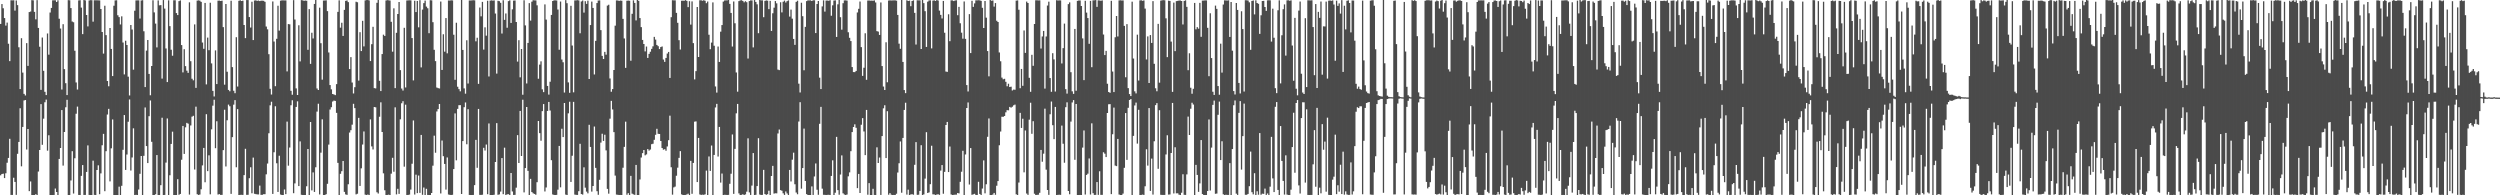 <?xml version="1.0" encoding="UTF-8"?>
<svg xmlns="http://www.w3.org/2000/svg" width="1920" height="150">
  <path d="M0 18.388h1v116.292H0zM1 3.130h1v130.491H1zM2 6.348h1v127.044H2zM3 13.882h1v122.852H3zM4 19.663h1v113.419H4zM5 17.343h1v107.619H5zM6 33.606h1v87.712H6zM7 46.929h1v59.667H7zM8 0.194h1v149.526H8zM9 0.250h1v149.454H9zM10 0.215h1v136.290H10zM11 8.147h1v131.573H11zM12 0.372h1v149.295H12zM13 3.930h1v114.200H13zM14 36.319h1v72.675H14zM15 68.386h1v14.759H15zM16 29.352h1v98.383H16zM17 55.750h1v41.712H17zM18 72.079h1v5.095H18zM19 73.302h1v3.517H19zM20 33.108h1v81.711H20zM21 50.577h1v48.478H21zM22 9.255h1v137.551H22zM23 8.844h1v130.497H23zM24 0.105h1v149.704H24zM25 0.238h1v149.579H25zM26 9.101h1v140.639H26zM27 14.832h1v134.328H27zM28 0.086h1v149.671H28zM29 21.454h1v110.262H29zM30 35.899h1v79.291H30zM31 69.035h1v10.924H31zM32 28.813h1v82.379H32zM33 54.371h1v36.785H33zM34 70.509h1v8.011H34zM35 73.029h1v3.453H35zM36 25.701h1v90.001H36zM37 42.001h1v61.901H37zM38 9.651h1v140.117H38zM39 6.073h1v143.697H39zM40 0.277h1v149.535H40zM41 0.187h1v149.525H41zM42 0.224h1v144.588H42zM43 1.517h1v145.954H43zM44 0.232h1v149.643H44zM45 14.383h1v107.698H45zM46 21.888h1v91.786H46zM47 68.758h1v15.796H47zM48 18.563h1v108.625H48zM49 53.087h1v48.282H49zM50 63.909h1v18.488H50zM51 73.007h1v3.656H51zM52 0.126h1v149.634H52zM53 0.193h1v149.604H53zM54 6.181h1v132.425H54zM55 16.529h1v99.585H55zM56 17.123h1v131.518H56zM57 38.980h1v82.585H57zM58 63.353h1v23.990H58zM59 68.751h1v13.122H59zM60 0.281h1v149.410H60zM61 0.149h1v149.635H61zM62 5.826h1v129.246H62zM63 26.204h1v100.585H63zM64 0.023h1v149.678H64zM65 0.298h1v149.433H65zM66 11.536h1v120.503H66zM67 20.280h1v91.405H67zM68 0.379h1v149.339H68zM69 0.116h1v149.668H69zM70 0.165h1v149.599H70zM71 16.651h1v106.721H71zM72 0.186h1v149.494H72zM73 0.189h1v149.587H73zM74 0.227h1v130.319H74zM75 0.247h1v126.718H75zM76 0.324h1v148.830H76zM77 6.933h1v126.241H77zM78 24.591h1v86.990H78zM79 41.181h1v61.630H79zM80 4.429h1v142.398H80zM81 26.995h1v89.146H81zM82 62.191h1v25.788H82zM83 66.274h1v17.311H83zM84 21.486h1v117.848H84zM85 37.565h1v76.374H85zM86 58.400h1v33.339H86zM87 4.390h1v145.359H87zM88 0.293h1v149.575H88zM89 0.198h1v149.544H89zM90 11.703h1v138.071H90zM91 13.153h1v130.221H91zM92 18.813h1v130.944H92zM93 12.543h1v130.174H93zM94 32.661h1v82.386H94zM95 57.132h1v31.242H95zM96 31.268h1v99.246H96zM97 34.539h1v84.128H97zM98 58.887h1v34.620H98zM99 73.320h1v3.071H99zM100 19.213h1v111.769H100zM101 22.680h1v98.253H101zM102 53.495h1v45.063H102zM103 8.259h1v141.488H103zM104 0.281h1v149.350H104zM105 0.266h1v149.536H105zM106 0.238h1v145.346H106zM107 14.234h1v119.228H107zM108 0.378h1v119.420H108zM109 0.152h1v149.610H109zM110 24.020h1v95.633H110zM111 66.858h1v15.694H111zM112 38.887h1v73.275H112zM113 30.731h1v94.503H113zM114 56.781h1v32.472H114zM115 73.146h1v4.002H115zM116 50.707h1v58.186H116zM117 0.214h1v149.645H117zM118 9.523h1v140.302H118zM119 18.139h1v131.060H119zM120 36.425h1v82.647H120zM121 0.293h1v149.621H121zM122 4.082h1v145.688H122zM123 3.954h1v138.291H123zM124 60.359h1v30.073H124zM125 0.068h1v149.804H125zM126 6.627h1v143.078H126zM127 37.233h1v87.640H127zM128 63.011h1v27.951H128zM129 0.241h1v149.675H129zM130 20.068h1v114.529H130zM131 38.220h1v72.300H131zM132 42.808h1v58.334H132zM133 0.184h1v149.681H133zM134 0.216h1v149.565H134zM135 10.038h1v139.708H135zM136 11.596h1v126.029H136zM137 0.852h1v148.736H137zM138 0.320h1v148.598H138zM139 34.603h1v88.056H139zM140 55.603h1v41.121H140zM141 37.772h1v80.423H141zM142 50.795h1v46.995H142zM143 54.259h1v40.087H143zM144 55.940h1v39.027H144zM145 1.809h1v147.626H145zM146 46.983h1v49.395H146zM147 60.493h1v29.109H147zM148 61.684h1v27.245H148zM149 18.715h1v111.497H149zM150 67.495h1v14.445H150zM151 0.462h1v148.742H151zM152 0.257h1v149.477H152zM153 0.538h1v148.869H153zM154 1.456h1v143.893H154zM155 32.641h1v94.405H155zM156 37.492h1v76.128H156zM157 2.241h1v137.716H157zM158 64.793h1v22.916H158zM159 28.877h1v102.573H159zM160 38.547h1v80.761H160zM161 2.113h1v147.121H161zM162 48.711h1v50.619H162zM163 69.789h1v11.360H163zM164 74.109h1v2.512H164zM165 38.695h1v75.129H165zM166 64.538h1v28.609H166zM167 0.533h1v148.852H167zM168 0.487h1v148.593H168zM169 0.783h1v148.914H169zM170 0.521h1v149.123H170zM171 20.826h1v94.467H171zM172 65.002h1v19.269H172zM173 3.068h1v124.773H173zM174 55.073h1v37.275H174zM175 69.085h1v11.267H175zM176 70.113h1v11.499H176zM177 0.567h1v148.334H177zM178 51.549h1v53.783H178zM179 69.680h1v10.719H179zM180 71.587h1v5.300H180zM181 28.588h1v99.866H181zM182 66.453h1v17.358H182zM183 0.598h1v149.325H183zM184 0.216h1v149.429H184zM185 0.756h1v148.853H185zM186 0.490h1v149.201H186zM187 19.223h1v115.294H187zM188 29.297h1v84.961H188zM189 0.072h1v149.582H189zM190 0.053h1v149.558H190zM191 13.082h1v123.755H191zM192 21.133h1v107.304H192zM193 1.338h1v147.100H193zM194 30.793h1v90.240H194zM195 0.422h1v148.434H195zM196 0.233h1v148.870H196zM197 0.675h1v148.629H197zM198 0.430h1v148.896H198zM199 0.840h1v141.719H199zM200 0.502h1v149.150H200zM201 0.515h1v149.100H201zM202 0.591h1v148.548H202zM203 1.408h1v147.751H203zM204 20.363h1v113.540H204zM205 22.524h1v103.072H205zM206 41.647h1v60.709H206zM207 68.178h1v12.698H207zM208 72.619h1v5.527H208zM209 1.119h1v147.815H209zM210 31.877h1v85.084H210zM211 66.191h1v15.405H211zM212 29.780h1v95.599H212zM213 4.410h1v143.002H213zM214 23.503h1v96.087H214zM215 0.506h1v148.883H215zM216 0.265h1v149.515H216zM217 0.248h1v149.597H217zM218 0.306h1v145.179H218zM219 0.288h1v148.814H219zM220 54.832h1v38.548H220zM221 18.481h1v108.751H221zM222 18.712h1v94.619H222zM223 69.743h1v11.082H223zM224 72.731h1v4.288H224zM225 0.102h1v148.290H225zM226 15.019h1v125.812H226zM227 67.889h1v14.233H227zM228 72.940h1v4.888H228zM229 19.381h1v123.521H229zM230 47.151h1v61.441H230zM231 0.127h1v149.496H231zM232 0.265h1v149.612H232zM233 0.618h1v149.193H233zM234 0.434h1v149.346H234zM235 0.551h1v142.520H235zM236 38.237h1v76.175H236zM237 7.003h1v143.218H237zM238 49.069h1v44.625H238zM239 25.146h1v121.059H239zM240 29.548h1v102.830H240zM241 3.037h1v144.386H241zM242 -0.254h1v128.696H242zM243 67.944h1v17.762H243zM244 69.101h1v10.561H244zM245 5.866h1v143.502H245zM246 33.178h1v84.079H246zM247 61.180h1v30.444H247zM248 0.435h1v149.392H248zM249 0.357h1v149.379H249zM250 0.235h1v148.907H250zM251 8.557h1v132.616H251zM252 40.311h1v70.751H252zM253 65.349h1v18.778H253zM254 68.593h1v13.735H254zM255 72.185h1v5.798H255zM256 72.567h1v4.676H256zM257 73.067h1v4.467H257zM258 64.624h1v22.038H258zM259 9.126h1v115.978H259zM260 0.266h1v149.497H260zM261 21.247h1v112.210H261zM262 17.471h1v114.020H262zM263 27.595h1v96.063H263zM264 7.603h1v139.772H264zM265 0.689h1v148.586H265zM266 0.368h1v149.271H266zM267 1.630h1v139.868H267zM268 53.047h1v48.718H268zM269 43.884h1v56.117H269zM270 63.394h1v32.352H270zM271 71.772h1v7.926H271zM272 66.978h1v16.081H272zM273 1.321h1v147.983H273zM274 1.751h1v147.012H274zM275 61.882h1v28.631H275zM276 24.710h1v118.111H276zM277 39.227h1v90.055H277zM278 15.988h1v95.025H278zM279 35.658h1v65.283H279zM280 0.299h1v149.219H280zM281 0.056h1v149.733H281zM282 0.010h1v149.387H282zM283 0.302h1v149.490H283zM284 46.908h1v44.795H284zM285 33.926h1v78.508H285zM286 20.583h1v94.206H286zM287 67.670h1v14.523H287zM288 67.898h1v14.508H288zM289 2.137h1v145.534H289zM290 0.008h1v148.617H290zM291 62.048h1v27.588H291zM292 69.949h1v8.626H292zM293 41.515h1v59.868H293zM294 26.648h1v106.490H294zM295 27.577h1v118.557H295zM296 0.344h1v149.664H296zM297 0.120h1v149.566H297zM298 0.185h1v149.298H298zM299 0.388h1v149.348H299zM300 16.738h1v116.642H300zM301 39.661h1v81.521H301zM302 6.413h1v125.460H302zM303 67.678h1v14.748H303zM304 25.195h1v124.123H304zM305 10.737h1v134.240H305zM306 1.548h1v147.352H306zM307 53.868h1v37.754H307zM308 67.970h1v11.363H308zM309 69.534h1v8.167H309zM310 21.340h1v106.673H310zM311 67.157h1v13.212H311zM312 0.334h1v149.437H312zM313 0.233h1v149.454H313zM314 0.220h1v149.257H314zM315 0.245h1v145.343H315zM316 29.252h1v96.481H316zM317 61.762h1v30.753H317zM318 0.568h1v148.849H318zM319 9.265h1v124.897H319zM320 0.726h1v147.604H320zM321 21.001h1v113.833H321zM322 0.178h1v147.965H322zM323 51.757h1v51.875H323zM324 7.380h1v142.248H324zM325 2.411h1v141.591H325zM326 0.482h1v149.612H326zM327 5.075h1v139.899H327zM328 6.339h1v143.393H328zM329 25.488h1v124.263H329zM330 0.153h1v149.797H330zM331 0.258h1v147.953H331zM332 17.074h1v110.141H332zM333 38.266h1v65.933H333zM334 46.973h1v70.303H334zM335 67.252h1v18.346H335zM336 67.687h1v16.094H336zM337 67.966h1v11.891H337zM338 1.169h1v147.410H338zM339 53.701h1v54.222H339zM340 26.324h1v93.633H340zM341 39.659h1v86.244H341zM342 13.859h1v131.754H342zM343 40.939h1v80.011H343zM344 0.334h1v149.076H344zM345 0.409h1v149.237H345zM346 0.214h1v149.606H346zM347 0.305h1v149.326H347zM348 26.692h1v103.176H348zM349 61.263h1v25.805H349zM350 17.485h1v105.635H350zM351 66.616h1v16.997H351zM352 68.449h1v12.329H352zM353 70.158h1v10.578H353zM354 -0.110h1v149.125H354zM355 38.341h1v69.988H355zM356 67.883h1v14.440H356zM357 71.949h1v6.754H357zM358 30.944h1v79.872H358zM359 64.151h1v19.718H359zM360 0.371h1v149.326H360zM361 0.338h1v149.426H361zM362 0.265h1v149.473H362zM363 0.162h1v149.567H363zM364 0.251h1v141.925H364zM365 31.751h1v75.670H365zM366 28.998h1v99.853H366zM367 64.398h1v19.259H367zM368 5.806h1v143.857H368zM369 12.547h1v137.167H369zM370 1.428h1v148.143H370zM371 38.080h1v75.447H371zM372 20.980h1v94.610H372zM373 27.371h1v83.647H373zM374 0.554h1v148.613H374zM375 58.716h1v36.120H375zM376 0.466h1v149.337H376zM377 0.277h1v149.466H377zM378 0.480h1v149.289H378zM379 0.316h1v149.239H379zM380 10.379h1v114.060H380zM381 56.515h1v38.057H381zM382 0.625h1v148.958H382zM383 0.932h1v148.348H383zM384 2.127h1v145.004H384zM385 25.774h1v95.641H385zM386 0.193h1v148.946H386zM387 15.257h1v98.127H387zM388 10.359h1v139.380H388zM389 21.312h1v127.937H389zM390 0.887h1v148.251H390zM391 0.291h1v149.618H391zM392 17.593h1v115.272H392zM393 7.154h1v139.901H393zM394 0.442h1v149.283H394zM395 0.336h1v149.341H395zM396 16.900h1v127.244H396zM397 47.299h1v56.465H397zM398 30.852h1v94.319H398zM399 59.386h1v25.787H399zM400 37.635h1v82.165H400zM401 72.755h1v3.865H401zM402 0.186h1v147.555H402zM403 19.489h1v109.592H403zM404 64.122h1v18.063H404zM405 32.995h1v98.240H405zM406 2.392h1v147.578H406zM407 15.797h1v121.581H407zM408 1.286h1v146.241H408zM409 0.140h1v148.314H409zM410 0.234h1v148.682H410zM411 0.304h1v149.265H411zM412 4.110h1v135.829H412zM413 60.473h1v32.435H413zM414 49.627h1v52.615H414zM415 47.126h1v60.942H415zM416 68.603h1v16.747H416zM417 70.767h1v9.168H417zM418 3.379h1v143.661H418zM419 15.039h1v128.950H419zM420 65.988h1v19.209H420zM421 72.632h1v5.674H421zM422 62.792h1v22.099H422zM423 11.452h1v111.561H423zM424 0.777h1v148.564H424zM425 0.275h1v149.416H425zM426 0.247h1v149.503H426zM427 0.352h1v149.307H427zM428 7.309h1v138.341H428zM429 38.175h1v73.924H429zM430 1.165h1v142.730H430zM431 45.747h1v53.140H431zM432 47.798h1v57.484H432zM433 71.039h1v8.080H433zM434 0.105h1v149.338H434zM435 2.450h1v147.775H435zM436 63.300h1v23.725H436zM437 71.270h1v6.841H437zM438 4.447h1v135.298H438zM439 34.982h1v84.638H439zM440 70.893h1v7.352H440zM441 0.301h1v149.176H441zM442 0.274h1v149.402H442zM443 0.115h1v149.599H443zM444 0.326h1v146.521H444zM445 25.546h1v84.894H445zM446 1.114h1v147.925H446zM447 0.383h1v149.085H447zM448 9.656h1v118.874H448zM449 0.902h1v143.239H449zM450 2.967h1v144.191H450zM451 0.526h1v147.979H451zM452 60.689h1v35.147H452zM453 19.229h1v93.624H453zM454 1.243h1v145.923H454zM455 6.114h1v136.737H455zM456 57.174h1v39.980H456zM457 31.392h1v97.548H457zM458 2.380h1v144.440H458zM459 0.415h1v149.199H459zM460 0.315h1v137.790H460zM461 23.125h1v86.389H461zM462 42.896h1v59.806H462zM463 45.310h1v62.936H463zM464 39.816h1v63.656H464zM465 41.995h1v73.530H465zM466 4.327h1v140.722H466zM467 3.617h1v145.100H467zM468 60.265h1v30.884H468zM469 70.451h1v7.029H469zM470 68.421h1v15.665H470zM471 53.769h1v47.718H471zM472 19.703h1v115.165H472zM473 0.293h1v149.147H473zM474 0.341h1v149.284H474zM475 0.644h1v150.005H475zM476 0.423h1v149.303H476zM477 0.581h1v149.162H477zM478 14.504h1v114.306H478zM479 29.520h1v83.299H479zM480 52.145h1v41.270H480zM481 0.540h1v149.015H481zM482 0.421h1v147.931H482zM483 0.552h1v149.568H483zM484 46.664h1v88.411H484zM485 10.577h1v138.165H485zM486 0.237h1v149.085H486zM487 2.231h1v147.424H487zM488 15.671h1v111.022H488zM489 0.006h1v149.748H489zM490 0.602h1v149.197H490zM491 13.891h1v123.935H491zM492 20.844h1v100.155H492zM493 30.659h1v86.928H493zM494 33.774h1v81.450H494zM495 39.475h1v79.812H495zM496 35.749h1v82.823H496zM497 44.493h1v69.974H497zM498 41.369h1v74.312H498zM499 39.742h1v75.107H499zM500 37.528h1v73.242H500zM501 35.569h1v74.803H501zM502 28.336h1v79.032H502zM503 30.415h1v73.095H503zM504 34.518h1v64.415H504zM505 35.498h1v67.273H505zM506 37.660h1v65.245H506zM507 36.160h1v72.120H507zM508 35.674h1v78.015H508zM509 45.698h1v69.224H509zM510 47.514h1v67.057H510zM511 44.472h1v71.316H511zM512 41.102h1v71.386H512zM513 39.864h1v67.822H513zM514 59.866h1v28.973H514zM515 13.201h1v115.274H515zM516 0.133h1v149.357H516zM517 0.262h1v143.636H517zM518 0.250h1v143.055H518zM519 9.892h1v125.089H519zM520 17.508h1v111.257H520zM521 30.895h1v90.366H521zM522 38.037h1v78.048H522zM523 0.577h1v148.715H523zM524 0.503h1v149.409H524zM525 0.539h1v149.214H525zM526 0.110h1v149.614H526zM527 0.653h1v148.692H527zM528 5.499h1v143.228H528zM529 0.901h1v148.928H529zM530 18.869h1v104.689H530zM531 1.082h1v147.738H531zM532 33.130h1v92.003H532zM533 61.003h1v32.413H533zM534 54.614h1v38.601H534zM535 5.393h1v134.440H535zM536 43.758h1v62.169H536zM537 0.190h1v149.170H537zM538 0.187h1v149.508H538zM539 0.547h1v148.961H539zM540 0.165h1v149.477H540zM541 0.539h1v148.701H541zM542 2.462h1v128.562H542zM543 1.158h1v149.214H543zM544 26.665h1v93.512H544zM545 37.777h1v93.509H545zM546 32.743h1v79.002H546zM547 1.850h1v148.698H547zM548 35.108h1v83.887H548zM549 66.388h1v16.158H549zM550 71.101h1v8.653H550zM551 35.758h1v84.460H551zM552 47.547h1v49.928H552zM553 24.301h1v115.953H553zM554 19.250h1v114.049H554zM555 1.245h1v148.582H555zM556 0.334h1v149.260H556zM557 0.253h1v149.414H557zM558 0.268h1v149.549H558zM559 -0.066h1v149.721H559zM560 2.945h1v138.227H560zM561 9.945h1v123.480H561zM562 35.749h1v67.500H562zM563 1.142h1v147.728H563zM564 17.878h1v96.448H564zM565 55.650h1v31.398H565zM566 70.400h1v9.440H566zM567 0.855h1v147.654H567zM568 0.281h1v149.554H568zM569 0.146h1v149.513H569zM570 0.697h1v148.488H570zM571 1.794h1v148.296H571zM572 0.927h1v148.369H572zM573 1.685h1v145.528H573zM574 44.934h1v61.326H574zM575 0.816h1v146.953H575zM576 0.316h1v149.394H576zM577 0.310h1v142.250H577zM578 36.401h1v81.139H578zM579 0.047h1v149.711H579zM580 1.484h1v148.105H580zM581 3.342h1v139.559H581zM582 25.521h1v80.605H582zM583 0.006h1v149.407H583zM584 0.274h1v149.580H584zM585 0.239h1v149.434H585zM586 13.204h1v117.265H586zM587 0.665h1v148.361H587zM588 0.293h1v149.350H588zM589 0.518h1v148.629H589zM590 7.015h1v139.490H590zM591 0.654h1v149.276H591zM592 23.735h1v111.438H592zM593 10.173h1v117.199H593zM594 5.865h1v142.814H594zM595 0.833h1v147.570H595zM596 2.583h1v145.879H596zM597 53.436h1v49.055H597zM598 53.850h1v45.633H598zM599 1.765h1v144.253H599zM600 9.528h1v136.936H600zM601 1.307h1v147.186H601zM602 0.471h1v149.220H602zM603 1.919h1v145.148H603zM604 0.852h1v147.739H604zM605 0.304h1v149.487H605zM606 12.755h1v117.768H606zM607 7.384h1v131.961H607zM608 14.340h1v108.290H608zM609 29.915h1v87.357H609zM610 34.460h1v107.061H610zM611 1.452h1v146.433H611zM612 0.561h1v148.617H612zM613 64.259h1v29.084H613zM614 71.018h1v7.475H614zM615 2.119h1v142.767H615zM616 12.416h1v116.634H616zM617 53.985h1v44.758H617zM618 20.617h1v118.403H618zM619 0.884h1v148.232H619zM620 0.237h1v149.654H620zM621 0.298h1v149.506H621zM622 0.237h1v149.602H622zM623 0.745h1v142.423H623zM624 0.202h1v149.523H624zM625 0.219h1v135.313H625zM626 25.393h1v100.170H626zM627 3.091h1v142.629H627zM628 0.743h1v148.871H628zM629 59.631h1v35.433H629zM630 68.395h1v13.683H630zM631 4.900h1v139.972H631zM632 0.249h1v149.361H632zM633 8.933h1v140.728H633zM634 0.418h1v149.552H634zM635 0.414h1v149.251H635zM636 0.556h1v149.047H636zM637 0.159h1v149.673H637zM638 12.077h1v123.064H638zM639 4.083h1v119.075H639zM640 0.429h1v149.417H640zM641 0.263h1v147.739H641zM642 28.356h1v76.745H642zM643 3.310h1v142.721H643zM644 -0.175h1v149.740H644zM645 13.223h1v120.801H645zM646 22.800h1v96.529H646zM647 2.435h1v146.058H647zM648 0.304h1v149.110H648zM649 0.248h1v149.566H649zM650 0.445h1v148.966H650zM651 24.780h1v110.652H651zM652 29.044h1v103.356H652zM653 31.528h1v84.617H653zM654 51.485h1v49.919H654zM655 55.327h1v42.197H655zM656 55.376h1v40.115H656zM657 54.477h1v43.697H657zM658 9.572h1v134.923H658zM659 6.740h1v126.840H659zM660 1.156h1v147.082H660zM661 36.177h1v59.634H661zM662 58.289h1v32.430H662zM663 52.018h1v48.949H663zM664 25.528h1v93.618H664zM665 61.277h1v23.153H665zM666 0.392h1v149.177H666zM667 0.339h1v140.292H667zM668 0.504h1v149.458H668zM669 0.469h1v149.382H669zM670 0.579h1v144.407H670zM671 0.294h1v149.438H671zM672 1.903h1v147.848H672zM673 23.930h1v89.203H673zM674 24.270h1v100.897H674zM675 26.805h1v94.173H675zM676 1.887h1v147.823H676zM677 50.745h1v53.779H677zM678 66.446h1v16.762H678zM679 69.121h1v11.721H679zM680 32.462h1v88.927H680zM681 63.182h1v22.202H681zM682 0.384h1v149.168H682zM683 0.267h1v148.061H683zM684 0.356h1v149.199H684zM685 0.321h1v149.427H685zM686 0.278h1v149.454H686zM687 0.240h1v149.578H687zM688 0.500h1v148.292H688zM689 11.494h1v121.034H689zM690 33.545h1v91.833H690zM691 37.500h1v71.153H691zM692 -0.154h1v148.182H692zM693 47.572h1v58.352H693zM694 69.153h1v15.264H694zM695 71.513h1v7.382H695zM696 0.229h1v149.238H696zM697 0.770h1v144.875H697zM698 0.498h1v149.273H698zM699 4.742h1v144.616H699zM700 0.757h1v148.364H700zM701 0.261h1v149.314H701zM702 9.877h1v116.677H702zM703 34.189h1v74.985H703zM704 0.227h1v149.405H704zM705 0.261h1v149.278H705zM706 0.265h1v146.394H706zM707 37.635h1v73.864H707zM708 -0.132h1v150.210H708zM709 2.381h1v146.929H709zM710 8.620h1v128.549H710zM711 36.062h1v65.457H711zM712 1.268h1v146.944H712zM713 0.352h1v147.394H713zM714 0.261h1v141.217H714zM715 37.164h1v74.766H715zM716 0.444h1v148.824H716zM717 0.235h1v149.114H717zM718 0.742h1v149.009H718zM719 0.018h1v149.394H719zM720 0.433h1v148.745H720zM721 8.156h1v141.497H721zM722 11.405h1v119.615H722zM723 14.165h1v112.607H723zM724 0.718h1v148.049H724zM725 25.124h1v106.849H725zM726 54.954h1v41.066H726zM727 55.196h1v38.436H727zM728 10.931h1v121.193H728zM729 31.666h1v80.878H729zM730 0.251h1v149.106H730zM731 0.307h1v149.511H731zM732 0.799h1v148.877H732zM733 0.357h1v149.141H733zM734 0.207h1v149.314H734zM735 11.674h1v136.571H735zM736 5.274h1v143.254H736zM737 17.865h1v121.769H737zM738 25.103h1v106.789H738zM739 29.702h1v86.117H739zM740 1.109h1v148.880H740zM741 29.864h1v88.754H741zM742 65.327h1v17.596H742zM743 70.247h1v8.445H743zM744 10.858h1v130.882H744zM745 40.772h1v72.929H745zM746 0.632h1v148.956H746zM747 5.276h1v143.989H747zM748 2.609h1v146.205H748zM749 0.240h1v149.519H749zM750 0.270h1v149.451H750zM751 0.171h1v139.434H751zM752 0.251h1v148.695H752zM753 0.691h1v149.187H753zM754 5.974h1v138.797H754zM755 21.500h1v101.696H755zM756 0.781h1v147.715H756zM757 13.569h1v127.924H757zM758 39.218h1v65.847H758zM759 58.634h1v32.323H759zM760 -0.701h1v150.682H760zM761 0.554h1v149.231H761zM762 0.370h1v149.065H762zM763 5.061h1v143.113H763zM764 2.333h1v147.253H764zM765 15.908h1v126.749H765zM766 16.920h1v122.141H766zM767 40.276h1v71.278H767zM768 47.064h1v53.945H768zM769 59.596h1v30.074H769zM770 60.855h1v28.826H770zM771 60.507h1v28.605H771zM772 62.827h1v23.453H772zM773 66.260h1v18.299H773zM774 64.322h1v20.396H774zM775 66.833h1v15.294H775zM776 66.537h1v16.167H776zM777 69.475h1v12.514H777zM778 68.839h1v12.036H778zM779 68.932h1v11.396H779zM780 0.484h1v148.763H780zM781 0.282h1v149.501H781zM782 7.494h1v132.700H782zM783 67.757h1v18.947H783zM784 52.939h1v45.297H784zM785 65.895h1v25.287H785zM786 23.410h1v108.967H786zM787 40.619h1v59.558H787zM788 1.221h1v147.427H788zM789 2.324h1v147.341H789zM790 59.729h1v32.177H790zM791 70.507h1v8.389H791zM792 42.089h1v60.652H792zM793 50.541h1v42.560H793zM794 18.447h1v130.360H794zM795 0.186h1v149.580H795zM796 0.205h1v149.448H796zM797 0.304h1v149.232H797zM798 0.237h1v147.835H798zM799 37.271h1v77.894H799zM800 28.030h1v96.203H800zM801 23.740h1v94.293H801zM802 68.061h1v15.408H802zM803 27.987h1v102.306H803zM804 4.266h1v141.657H804zM805 1.269h1v148.375H805zM806 59.950h1v27.818H806zM807 70.496h1v7.459H807zM808 40.864h1v55.302H808zM809 45.599h1v61.253H809zM810 70.302h1v11.844H810zM811 0.128h1v149.842H811zM812 0.374h1v149.299H812zM813 0.275h1v149.279H813zM814 0.328h1v149.348H814zM815 48.749h1v47.688H815zM816 36.954h1v73.451H816zM817 18.144h1v106.821H817zM818 68.466h1v13.866H818zM819 71.871h1v6.718H819zM820 3.180h1v143.504H820zM821 1.835h1v147.379H821zM822 55.440h1v37.953H822zM823 70.135h1v8.583H823zM824 72.068h1v4.808H824zM825 22.240h1v100.502H825zM826 69.660h1v10.219H826zM827 0.646h1v149.119H827zM828 0.335h1v149.452H828zM829 0.338h1v149.364H829zM830 4.626h1v145.213H830zM831 29.489h1v83.849H831zM832 61.546h1v38.672H832zM833 0.592h1v148.793H833zM834 9.689h1v124.678H834zM835 13.889h1v119.464H835zM836 33.626h1v88.085H836zM837 0.653h1v148.737H837zM838 51.629h1v43.093H838zM839 0.255h1v148.122H839zM840 0.229h1v149.503H840zM841 0.075h1v149.575H841zM842 5.286h1v134.538H842zM843 0.252h1v149.403H843zM844 0.341h1v131.191H844zM845 0.541h1v149.095H845zM846 0.287h1v149.374H846zM847 26.512h1v90.424H847zM848 42.305h1v75.702H848zM849 39.080h1v81.535H849zM850 64.287h1v22.487H850zM851 70.660h1v9.393H851zM852 71.252h1v8.717H852zM853 0.620h1v148.454H853zM854 54.933h1v48.161H854zM855 70.684h1v11.938H855zM856 28.642h1v98.565H856zM857 12.292h1v115.306H857zM858 28.008h1v78.709H858zM859 0.292h1v149.117H859zM860 0.206h1v149.622H860zM861 0.365h1v149.460H861zM862 0.311h1v148.395H862zM863 19.879h1v108.989H863zM864 59.364h1v27.496H864zM865 18.528h1v104.261H865zM866 67.690h1v15.095H866zM867 72.241h1v4.541H867zM868 73.802h1v2.271H868zM869 1.257h1v148.501H869zM870 44.970h1v59.399H870zM871 70.152h1v10.837H871zM872 71.705h1v7.091H872zM873 26.615h1v83.679H873zM874 61.845h1v22.492H874zM875 0.283h1v149.460H875zM876 0.210h1v149.496H876zM877 0.621h1v148.809H877zM878 0.316h1v149.401H878zM879 6.609h1v136.464H879zM880 45.669h1v68.988H880zM881 27.937h1v99.256H881zM882 63.756h1v19.223H882zM883 26.916h1v119.711H883zM884 32.997h1v88.803H884zM885 0.851h1v148.590H885zM886 48.985h1v59.519H886zM887 67.782h1v12.942H887zM888 70.092h1v9.097H888zM889 18.350h1v111.265H889zM890 63.475h1v21.154H890zM891 0.452h1v149.134H891zM892 0.227h1v149.495H892zM893 0.107h1v149.623H893zM894 0.214h1v149.503H894zM895 14.068h1v104.562H895zM896 43.870h1v60.020H896zM897 0.535h1v148.944H897zM898 0.696h1v148.660H898zM899 31.933h1v85.570H899zM900 70.546h1v8.491H900zM901 2.007h1v146.592H901zM902 39.249h1v73.867H902zM903 0.849h1v147.623H903zM904 0.647h1v147.794H904zM905 0.423h1v149.067H905zM906 0.428h1v149.398H906zM907 0.793h1v147.249H907zM908 18.776h1v115.051H908zM909 0.707h1v148.881H909zM910 0.261h1v149.438H910zM911 5.260h1v128.679H911zM912 53.890h1v35.676H912zM913 40.930h1v62.744H913zM914 67.402h1v16.083H914zM915 71.983h1v6.928H915zM916 68.202h1v12.081H916zM917 2.232h1v147.947H917zM918 22.533h1v104.090H918zM919 20.839h1v113.529H919zM920 22.001h1v125.363H920zM921 2.178h1v138.663H921zM922 28.248h1v79.308H922zM923 0.475h1v148.557H923zM924 0.404h1v149.401H924zM925 0.241h1v149.511H925zM926 0.285h1v149.467H926zM927 21.363h1v125.308H927zM928 58.524h1v33.215H928zM929 10.205h1v136.107H929zM930 44.597h1v68.742H930zM931 70.468h1v10.073H931zM932 72.908h1v4.350H932zM933 4.311h1v144.526H933zM934 6.832h1v141.795H934zM935 66.112h1v22.061H935zM936 72.778h1v5.268H936zM937 33.552h1v89.355H937zM938 55.771h1v52.705H938zM939 3.478h1v145.758H939zM940 0.265h1v149.605H940zM941 0.329h1v149.217H941zM942 0.416h1v149.292H942zM943 0.257h1v149.472H943zM944 28.369h1v96.902H944zM945 1.556h1v148.592H945zM946 38.894h1v75.610H946zM947 69.945h1v10.881H947zM948 72.569h1v4.613H948zM949 2.284h1v146.430H949zM950 7.611h1v142.104H950zM951 63.688h1v22.974H951zM952 71.761h1v5.933H952zM953 8.674h1v121.582H953zM954 22.335h1v82.222H954zM955 70.310h1v9.248H955zM956 0.132h1v149.466H956zM957 0.218h1v149.376H957zM958 0.399h1v148.551H958zM959 1.805h1v141.172H959zM960 38.265h1v78.158H960zM961 0.730h1v146.904H961zM962 0.336h1v148.968H962zM963 11.033h1v122.007H963zM964 0.267h1v149.623H964zM965 2.320h1v144.559H965zM966 2.931h1v146.616H966zM967 26.035h1v76.182H967zM968 11.708h1v137.841H968zM969 0.781h1v147.949H969zM970 0.641h1v148.259H970zM971 5.355h1v139.508H971zM972 8.341h1v141.386H972zM973 0.239h1v148.357H973zM974 0.160h1v149.865H974zM975 0.279h1v143.060H975zM976 31.927h1v73.164H976zM977 6.660h1v130.372H977zM978 28.993h1v118.514H978zM979 67.717h1v14.319H979zM980 71.529h1v6.854H980zM981 7.868h1v138.014H981zM982 0.249h1v149.800H982zM983 64.064h1v32.775H983zM984 27.061h1v96.519H984zM985 7.049h1v131.913H985zM986 3.398h1v146.033H986zM987 42.724h1v76.556H987zM988 0.272h1v149.169H988zM989 0.203h1v149.619H989zM990 0.569h1v149.434H990zM991 0.234h1v145.419H991zM992 34.989h1v77.942H992zM993 62.027h1v24.537H993zM994 13.734h1v118.937H994zM995 68.170h1v10.924H995zM996 73.210h1v3.625H996zM997 8.150h1v134.221H997zM998 1.153h1v147.474H998zM999 56.609h1v34.041H999zM1000 71.070h1v7.446H1000zM1001 72.192h1v6.378H1001zM1002 13.962h1v126.290H1002zM1003 66.868h1v17.115H1003zM1004 0.209h1v149.481H1004zM1005 0.263h1v149.482H1005zM1006 0.321h1v149.390H1006zM1007 0.188h1v149.523H1007zM1008 20.768h1v105.453H1008zM1009 57.767h1v42.175H1009zM1010 3.144h1v140.285H1010zM1011 67.576h1v15.260H1011zM1012 9.133h1v140.620H1012zM1013 13.744h1v130.393H1013zM1014 1.153h1v147.339H1014zM1015 57.367h1v37.990H1015zM1016 20.217h1v94.799H1016zM1017 20.301h1v88.451H1017zM1018 1.235h1v145.968H1018zM1019 60.374h1v30.019H1019zM1020 0.536h1v149.124H1020zM1021 0.360h1v149.385H1021zM1022 0.592h1v149.179H1022zM1023 0.296h1v137.678H1023zM1024 3.455h1v132.224H1024zM1025 46.619h1v56.807H1025zM1026 0.505h1v148.605H1026zM1027 4.498h1v137.778H1027zM1028 2.635h1v144.571H1028zM1029 10.425h1v116.072H1029zM1030 0.098h1v148.957H1030zM1031 55.232h1v61.264H1031zM1032 4.408h1v145.080H1032zM1033 22.573h1v124.346H1033zM1034 0.620h1v148.748H1034zM1035 0.257h1v149.436H1035zM1036 2.313h1v147.323H1036zM1037 24.903h1v99.794H1037zM1038 0.363h1v149.031H1038zM1039 0.433h1v146.517H1039zM1040 31.212h1v81.036H1040zM1041 64.351h1v21.461H1041zM1042 68.131h1v14.258H1042zM1043 66.490h1v16.486H1043zM1044 68.413h1v13.200H1044zM1045 68.927h1v12.760H1045zM1046 0.484h1v148.717H1046zM1047 46.371h1v61.781H1047zM1048 65.469h1v17.449H1048zM1049 70.321h1v8.774H1049zM1050 71.513h1v7.186H1050zM1051 71.899h1v6.447H1051zM1052 0.529h1v148.855H1052zM1053 0.237h1v149.314H1053zM1054 0.143h1v149.473H1054zM1055 4.392h1v127.992H1055zM1056 37.824h1v82.204H1056zM1057 70.018h1v9.884H1057zM1058 73.199h1v3.699H1058zM1059 73.710h1v2.855H1059zM1060 73.988h1v1.919H1060zM1061 74.206h1v1.764H1061zM1062 -0.212h1v148.296H1062zM1063 48.573h1v56.530H1063zM1064 68.049h1v11.854H1064zM1065 73.486h1v2.592H1065zM1066 74.329h1v1.389H1066zM1067 74.593h1v1.000H1067zM1068 74.621h1v1.000H1068zM1069 74.677h1v1.000H1069zM1070 0.592h1v148.739H1070zM1071 0.422h1v148.881H1071zM1072 33.900h1v91.429H1072zM1073 70.746h1v8.762H1073zM1074 73.931h1v1.880H1074zM1075 74.531h1v1.000H1075zM1076 74.666h1v1.000H1076zM1077 74.758h1v1.000H1077zM1078 1.503h1v147.844H1078zM1079 39.576h1v77.670H1079zM1080 66.685h1v15.409H1080zM1081 73.185h1v4.252H1081zM1082 74.269h1v1.308H1082zM1083 74.709h1v1.000H1083zM1084 0.136h1v149.146H1084zM1085 0.649h1v148.783H1085zM1086 0.165h1v149.207H1086zM1087 0.840h1v148.659H1087zM1088 27.793h1v89.253H1088zM1089 70.950h1v7.715H1089zM1090 74.148h1v1.724H1090zM1091 74.620h1v1.000H1091zM1092 74.787h1v1.000H1092zM1093 74.860h1v1.000H1093zM1094 0.629h1v115.570H1094zM1095 0.194h1v139.505H1095zM1096 0.156h1v144.511H1096zM1097 0.158h1v143.401H1097zM1098 0.431h1v139.517H1098zM1099 0.326h1v130.629H1099zM1100 25.641h1v101.685H1100zM1101 36.468h1v84.758H1101zM1102 1.192h1v147.862H1102zM1103 0.406h1v149.075H1103zM1104 0.860h1v148.286H1104zM1105 6.562h1v142.115H1105zM1106 0.542h1v148.829H1106zM1107 -0.009h1v141.687H1107zM1108 8.959h1v140.520H1108zM1109 2.447h1v140.157H1109zM1110 0.407h1v147.264H1110zM1111 13.468h1v136.508H1111zM1112 53.259h1v47.255H1112zM1113 54.931h1v37.724H1113zM1114 6.217h1v139.278H1114zM1115 30.618h1v89.990H1115zM1116 0.430h1v148.423H1116zM1117 0.323h1v149.488H1117zM1118 1.302h1v147.928H1118zM1119 0.629h1v148.444H1119zM1120 0.237h1v149.066H1120zM1121 0.290h1v131.011H1121zM1122 0.742h1v148.307H1122zM1123 18.721h1v113.871H1123zM1124 31.076h1v83.850H1124zM1125 28.778h1v99.569H1125zM1126 1.670h1v148.218H1126zM1127 9.374h1v140.600H1127zM1128 58.722h1v36.866H1128zM1129 68.326h1v13.201H1129zM1130 34.707h1v80.889H1130zM1131 35.708h1v84.519H1131zM1132 54.175h1v41.260H1132zM1133 24.301h1v111.524H1133zM1134 1.526h1v146.371H1134zM1135 0.323h1v149.503H1135zM1136 0.317h1v149.416H1136zM1137 0.264h1v149.444H1137zM1138 0.295h1v149.603H1138zM1139 0.234h1v149.450H1139zM1140 9.126h1v136.666H1140zM1141 14.295h1v103.146H1141zM1142 2.754h1v144.557H1142zM1143 1.569h1v146.810H1143zM1144 61.891h1v27.485H1144zM1145 70.461h1v8.334H1145zM1146 1.577h1v148.034H1146zM1147 0.423h1v149.159H1147zM1148 0.336h1v149.558H1148zM1149 0.787h1v148.655H1149zM1150 5.309h1v142.081H1150zM1151 0.915h1v148.441H1151zM1152 0.335h1v142.728H1152zM1153 39.909h1v60.382H1153zM1154 3.417h1v140.214H1154zM1155 0.294h1v149.183H1155zM1156 0.226h1v149.517H1156zM1157 27.901h1v99.057H1157zM1158 2.898h1v145.202H1158zM1159 0.546h1v149.016H1159zM1160 0.586h1v148.831H1160zM1161 19.375h1v116.998H1161zM1162 4.689h1v143.671H1162zM1163 0.561h1v149.173H1163zM1164 0.049h1v149.714H1164zM1165 0.283h1v149.383H1165zM1166 4.937h1v144.042H1166zM1167 0.578h1v148.856H1167zM1168 0.730h1v143.573H1168zM1169 1.679h1v145.162H1169zM1170 0.434h1v149.170H1170zM1171 6.697h1v139.506H1171zM1172 14.304h1v124.626H1172zM1173 2.311h1v146.018H1173zM1174 3.105h1v144.237H1174zM1175 0.347h1v147.657H1175zM1176 47.322h1v50.555H1176zM1177 54.851h1v39.569H1177zM1178 46.116h1v60.585H1178zM1179 0.055h1v144.193H1179zM1180 47.196h1v52.537H1180zM1181 0.418h1v149.118H1181zM1182 4.619h1v144.996H1182zM1183 0.293h1v149.676H1183zM1184 0.344h1v149.126H1184zM1185 15.897h1v122.718H1185zM1186 27.784h1v95.821H1186zM1187 20.440h1v128.160H1187zM1188 42.526h1v66.420H1188zM1189 33.955h1v97.466H1189zM1190 35.220h1v74.414H1190zM1191 0.177h1v150.098H1191zM1192 35.553h1v64.162H1192zM1193 69.854h1v11.257H1193zM1194 72.280h1v5.295H1194zM1195 13.026h1v124.030H1195zM1196 56.719h1v33.965H1196zM1197 19.380h1v119.572H1197zM1198 26.040h1v89.173H1198zM1199 0.342h1v149.506H1199zM1200 0.352h1v149.345H1200zM1201 0.235h1v149.566H1201zM1202 0.206h1v144.867H1202zM1203 0.226h1v149.646H1203zM1204 1.082h1v141.549H1204zM1205 18.181h1v117.979H1205zM1206 27.598h1v89.021H1206zM1207 1.745h1v146.147H1207zM1208 50.740h1v58.336H1208zM1209 64.473h1v20.579H1209zM1210 65.052h1v21.782H1210zM1211 0.498h1v149.450H1211zM1212 10.294h1v135.610H1212zM1213 -0.007h1v149.212H1213zM1214 1.166h1v148.110H1214zM1215 0.337h1v148.605H1215zM1216 0.079h1v149.414H1216zM1217 0.118h1v149.620H1217zM1218 33.951h1v78.645H1218zM1219 0.800h1v148.492H1219zM1220 0.661h1v148.929H1220zM1221 20.093h1v113.849H1221zM1222 46.200h1v47.197H1222zM1223 1.188h1v148.415H1223zM1224 2.208h1v141.078H1224zM1225 15.594h1v105.749H1225zM1226 53.380h1v43.083H1226zM1227 0.729h1v148.443H1227zM1228 0.383h1v149.339H1228zM1229 0.192h1v149.474H1229zM1230 12.279h1v116.789H1230zM1231 20.672h1v112.950H1231zM1232 48.577h1v64.059H1232zM1233 50.853h1v49.098H1233zM1234 53.416h1v46.176H1234zM1235 51.404h1v47.653H1235zM1236 54.165h1v42.328H1236zM1237 4.681h1v139.740H1237zM1238 34.632h1v75.091H1238zM1239 1.439h1v148.449H1239zM1240 40.071h1v73.145H1240zM1241 58.293h1v32.441H1241zM1242 57.705h1v34.944H1242zM1243 34.738h1v85.859H1243zM1244 50.464h1v42.469H1244zM1245 0.494h1v148.681H1245zM1246 0.458h1v148.928H1246zM1247 1.280h1v147.429H1247zM1248 0.571h1v149.141H1248zM1249 3.884h1v145.504H1249zM1250 0.212h1v149.417H1250zM1251 0.833h1v148.088H1251zM1252 8.259h1v125.377H1252zM1253 31.775h1v91.632H1253zM1254 31.257h1v87.875H1254zM1255 2.799h1v146.569H1255zM1256 5.741h1v118.050H1256zM1257 63.084h1v23.767H1257zM1258 71.691h1v8.006H1258zM1259 32.218h1v94.629H1259zM1260 57.570h1v31.628H1260zM1261 0.084h1v149.276H1261zM1262 0.264h1v149.329H1262zM1263 2.289h1v147.970H1263zM1264 0.174h1v149.614H1264zM1265 0.350h1v149.566H1265zM1266 0.237h1v144.088H1266zM1267 1.543h1v147.599H1267zM1268 14.735h1v114.777H1268zM1269 25.439h1v91.308H1269zM1270 39.739h1v67.070H1270zM1271 0.686h1v148.572H1271zM1272 24.156h1v119.175H1272zM1273 64.332h1v20.850H1273zM1274 70.563h1v7.997H1274zM1275 0.673h1v148.260H1275zM1276 0.736h1v148.702H1276zM1277 0.607h1v147.688H1277zM1278 0.573h1v149.104H1278zM1279 0.890h1v148.926H1279zM1280 0.223h1v149.655H1280zM1281 2.171h1v139.246H1281zM1282 24.057h1v91.984H1282zM1283 0.546h1v148.926H1283zM1284 0.440h1v149.225H1284zM1285 0.367h1v149.099H1285zM1286 35.976h1v83.895H1286zM1287 1.048h1v148.242H1287zM1288 0.166h1v148.775H1288zM1289 11.617h1v119.075H1289zM1290 19.021h1v97.847H1290zM1291 1.158h1v146.400H1291zM1292 0.099h1v149.748H1292zM1293 7.137h1v142.671H1293zM1294 34.128h1v94.334H1294zM1295 0.368h1v148.813H1295zM1296 0.331h1v149.456H1296zM1297 0.262h1v149.360H1297zM1298 1.080h1v148.636H1298zM1299 0.851h1v143.585H1299zM1300 0.772h1v149.043H1300zM1301 29.399h1v88.270H1301zM1302 9.109h1v124.003H1302zM1303 0.988h1v147.066H1303zM1304 0.992h1v148.676H1304zM1305 55.275h1v42.562H1305zM1306 58.457h1v32.696H1306zM1307 12.155h1v118.466H1307zM1308 20.577h1v113.489H1308zM1309 64.303h1v26.258H1309zM1310 -0.067h1v149.536H1310zM1311 2.015h1v147.164H1311zM1312 0.161h1v149.876H1312zM1313 0.448h1v149.433H1313zM1314 14.517h1v132.005H1314zM1315 4.144h1v145.613H1315zM1316 3.893h1v122.995H1316zM1317 33.053h1v77.220H1317zM1318 28.281h1v91.572H1318zM1319 0.461h1v147.581H1319zM1320 1.392h1v147.960H1320zM1321 64.618h1v26.387H1321zM1322 69.248h1v11.262H1322zM1323 6.558h1v128.615H1323zM1324 24.598h1v115.330H1324zM1325 61.728h1v26.823H1325zM1326 0.537h1v149.387H1326zM1327 3.823h1v143.082H1327zM1328 0.588h1v149.294H1328zM1329 0.238h1v149.445H1329zM1330 0.236h1v141.205H1330zM1331 0.271h1v140.256H1331zM1332 0.479h1v149.447H1332zM1333 4.213h1v122.516H1333zM1334 13.900h1v119.647H1334zM1335 3.097h1v141.736H1335zM1336 -0.011h1v149.573H1336zM1337 53.739h1v41.809H1337zM1338 64.191h1v17.998H1338zM1339 2.096h1v145.143H1339zM1340 0.197h1v149.020H1340zM1341 9.505h1v128.800H1341zM1342 0.270h1v149.405H1342zM1343 0.328h1v149.362H1343zM1344 0.368h1v149.295H1344zM1345 0.178h1v149.600H1345zM1346 13.508h1v136.220H1346zM1347 26.404h1v112.466H1347zM1348 -0.642h1v150.444H1348zM1349 0.470h1v149.261H1349zM1350 0.945h1v148.626H1350zM1351 0.429h1v145.894H1351zM1352 1.014h1v148.434H1352zM1353 2.176h1v141.727H1353zM1354 26.379h1v94.070H1354zM1355 5.799h1v138.026H1355zM1356 0.818h1v149.054H1356zM1357 0.236h1v149.267H1357zM1358 0.746h1v148.689H1358zM1359 11.383h1v138.068H1359zM1360 0.341h1v149.441H1360zM1361 0.063h1v149.621H1361zM1362 17.652h1v125.519H1362zM1363 29.710h1v92.971H1363zM1364 28.188h1v90.606H1364zM1365 31.507h1v85.296H1365zM1366 42.007h1v76.117H1366zM1367 48.905h1v54.353H1367zM1368 1.105h1v148.520H1368zM1369 52.551h1v47.285H1369zM1370 58.774h1v32.347H1370zM1371 56.114h1v38.297H1371zM1372 6.205h1v127.337H1372zM1373 54.406h1v38.618H1373zM1374 0.513h1v149.143H1374zM1375 0.054h1v149.421H1375zM1376 0.527h1v149.007H1376zM1377 1.077h1v148.763H1377zM1378 31.781h1v83.219H1378zM1379 50.416h1v49.560H1379zM1380 26.799h1v112.775H1380zM1381 59.297h1v32.245H1381zM1382 60.696h1v29.418H1382zM1383 64.078h1v21.327H1383zM1384 1.237h1v147.969H1384zM1385 51.516h1v50.125H1385zM1386 67.314h1v16.095H1386zM1387 70.864h1v8.252H1387zM1388 54.153h1v45.616H1388zM1389 71.987h1v7.985H1389zM1390 73.249h1v3.677H1390zM1391 64.656h1v30.880H1391zM1392 0.123h1v149.293H1392zM1393 0.227h1v149.789H1393zM1394 19.070h1v124.575H1394zM1395 44.002h1v64.824H1395zM1396 0.893h1v149.244H1396zM1397 40.878h1v67.451H1397zM1398 44.703h1v70.659H1398zM1399 66.670h1v19.137H1399zM1400 1.318h1v145.608H1400zM1401 43.175h1v60.772H1401zM1402 68.488h1v17.772H1402zM1403 71.564h1v5.699H1403zM1404 28.523h1v87.445H1404zM1405 59.029h1v29.097H1405zM1406 0.733h1v148.557H1406zM1407 0.339h1v149.445H1407zM1408 0.951h1v147.983H1408zM1409 0.531h1v148.933H1409zM1410 21.815h1v106.499H1410zM1411 41.480h1v68.619H1411zM1412 0.679h1v148.521H1412zM1413 0.758h1v149.046H1413zM1414 17.910h1v121.593H1414zM1415 50.923h1v48.041H1415zM1416 1.448h1v145.837H1416zM1417 40.361h1v72.451H1417zM1418 56.804h1v36.208H1418zM1419 56.663h1v35.970H1419zM1420 0.942h1v148.897H1420zM1421 0.178h1v149.440H1421zM1422 16.139h1v113.700H1422zM1423 51.729h1v46.704H1423zM1424 0.430h1v148.935H1424zM1425 0.621h1v148.818H1425zM1426 11.122h1v133.904H1426zM1427 30.660h1v88.911H1427zM1428 14.470h1v109.360H1428zM1429 32.473h1v81.818H1429zM1430 22.893h1v83.439H1430zM1431 49.306h1v51.103H1431zM1432 1.068h1v145.932H1432zM1433 31.635h1v82.461H1433zM1434 58.667h1v25.780H1434zM1435 68.377h1v14.526H1435zM1436 3.366h1v135.402H1436zM1437 47.160h1v55.211H1437zM1438 0.698h1v148.465H1438zM1439 0.227h1v149.242H1439zM1440 1.330h1v147.277H1440zM1441 0.993h1v148.133H1441zM1442 12.617h1v121.052H1442zM1443 56.399h1v37.452H1443zM1444 38.324h1v60.362H1444zM1445 59.001h1v33.642H1445zM1446 60.853h1v27.280H1446zM1447 67.816h1v12.559H1447zM1448 0.763h1v147.645H1448zM1449 21.666h1v116.721H1449zM1450 63.491h1v20.740H1450zM1451 71.265h1v8.143H1451zM1452 28.292h1v94.997H1452zM1453 61.130h1v32.535H1453zM1454 73.529h1v2.199H1454zM1455 74.452h1v1.730H1455zM1456 1.077h1v148.721H1456zM1457 0.374h1v149.369H1457zM1458 16.485h1v129.509H1458zM1459 53.629h1v43.760H1459zM1460 8.884h1v133.061H1460zM1461 45.756h1v50.639H1461zM1462 52.706h1v45.264H1462zM1463 70.816h1v8.457H1463zM1464 1.815h1v147.708H1464zM1465 5.949h1v128.535H1465zM1466 65.830h1v21.661H1466zM1467 70.412h1v8.464H1467zM1468 19.612h1v112.403H1468zM1469 41.766h1v79.158H1469zM1470 26.557h1v73.214H1470zM1471 0.561h1v149.367H1471zM1472 1.062h1v147.417H1472zM1473 0.970h1v148.639H1473zM1474 4.679h1v144.839H1474zM1475 33.986h1v84.993H1475zM1476 1.397h1v146.880H1476zM1477 0.379h1v148.904H1477zM1478 16.453h1v111.454H1478zM1479 60.345h1v23.225H1479zM1480 1.298h1v146.454H1480zM1481 2.196h1v146.360H1481zM1482 66.030h1v24.436H1482zM1483 69.532h1v10.075H1483zM1484 3.584h1v147.695H1484zM1485 31.066h1v95.756H1485zM1486 29.903h1v93.523H1486zM1487 0.404h1v149.382H1487zM1488 -3.228h1v152.335H1488zM1489 0.695h1v148.477H1489zM1490 0.334h1v149.272H1490zM1491 48.768h1v65.750H1491zM1492 55.432h1v40.884H1492zM1493 49.851h1v50.196H1493zM1494 55.854h1v36.119H1494zM1495 69.796h1v10.408H1495zM1496 71.866h1v6.450H1496zM1497 72.895h1v4.275H1497zM1498 72.699h1v4.770H1498zM1499 72.750h1v4.592H1499zM1500 73.257h1v3.633H1500zM1501 73.594h1v2.722H1501zM1502 73.907h1v2.186H1502zM1503 74.206h1v1.644H1503zM1504 73.622h1v2.128H1504zM1505 74.084h1v2.074H1505zM1506 74.597h1v1.000H1506zM1507 74.698h1v1.000H1507zM1508 74.759h1v1.000H1508zM1509 74.741h1v1.000H1509zM1510 74.828h1v1.000H1510zM1511 74.871h1v1.000H1511zM1512 58.440h1v35.869H1512zM1513 0.341h1v143.873H1513zM1514 0.194h1v147.681H1514zM1515 0.107h1v146.307H1515zM1516 0.371h1v142.772H1516zM1517 6.658h1v126.163H1517zM1518 12.585h1v113.477H1518zM1519 33.861h1v93.343H1519zM1520 2.433h1v146.489H1520zM1521 0.067h1v149.766H1521zM1522 0.955h1v148.566H1522zM1523 0.294h1v148.763H1523zM1524 0.451h1v149.522H1524zM1525 1.235h1v148.468H1525zM1526 0.651h1v147.801H1526zM1527 0.496h1v138.637H1527zM1528 4.083h1v142.875H1528zM1529 0.296h1v149.015H1529zM1530 46.885h1v56.809H1530zM1531 55.379h1v38.696H1531zM1532 49.640h1v49.267H1532zM1533 13.156h1v119.644H1533zM1534 50.971h1v45.136H1534zM1535 0.217h1v149.074H1535zM1536 0.435h1v149.370H1536zM1537 0.374h1v149.334H1537zM1538 0.237h1v149.353H1538zM1539 4.207h1v130.869H1539zM1540 1.380h1v129.635H1540zM1541 -0.806h1v144.456H1541zM1542 26.629h1v107.426H1542zM1543 32.945h1v109.653H1543zM1544 34.209h1v79.281H1544zM1545 0.914h1v149.391H1545zM1546 49.484h1v48.120H1546zM1547 70.418h1v11.549H1547zM1548 71.627h1v6.596H1548zM1549 36.070h1v74.315H1549zM1550 47.331h1v51.418H1550zM1551 19.431h1v119.817H1551zM1552 26.984h1v87.967H1552zM1553 0.735h1v148.674H1553zM1554 0.247h1v149.318H1554zM1555 0.323h1v149.469H1555zM1556 0.296h1v144.381H1556zM1557 0.565h1v148.059H1557zM1558 0.563h1v145.527H1558zM1559 7.822h1v128.881H1559zM1560 36.581h1v65.351H1560zM1561 0.246h1v146.735H1561zM1562 52.647h1v51.194H1562zM1563 69.010h1v13.927H1563zM1564 71.043h1v7.806H1564zM1565 0.587h1v148.827H1565zM1566 0.635h1v148.686H1566zM1567 0.429h1v148.867H1567zM1568 0.566h1v148.396H1568zM1569 0.962h1v147.817H1569zM1570 1.205h1v145.945H1570zM1571 21.856h1v101.889H1571zM1572 44.827h1v55.725H1572zM1573 0.762h1v148.797H1573zM1574 0.094h1v149.564H1574zM1575 0.171h1v138.840H1575zM1576 33.404h1v80.561H1576zM1577 0.642h1v148.847H1577zM1578 1.254h1v147.783H1578zM1579 0.534h1v140.361H1579zM1580 27.741h1v71.851H1580zM1581 0.068h1v149.813H1581zM1582 0.412h1v149.154H1582zM1583 0.257h1v149.408H1583zM1584 27.559h1v104.677H1584zM1585 0.666h1v149.134H1585zM1586 0.791h1v148.528H1586zM1587 7.282h1v126.762H1587zM1588 6.101h1v136.924H1588zM1589 0.812h1v148.849H1589zM1590 19.805h1v107.908H1590zM1591 10.835h1v126.884H1591zM1592 24.044h1v111.522H1592zM1593 0.729h1v147.357H1593zM1594 29.224h1v88.208H1594zM1595 54.311h1v40.901H1595zM1596 56.756h1v36.488H1596zM1597 6.811h1v141.979H1597zM1598 25.663h1v89.181H1598zM1599 0.461h1v149.006H1599zM1600 4.035h1v145.593H1600zM1601 1.497h1v147.923H1601zM1602 0.001h1v149.375H1602zM1603 0.351h1v149.268H1603zM1604 13.948h1v113.765H1604zM1605 19.196h1v115.049H1605zM1606 34.138h1v78.263H1606zM1607 35.172h1v96.895H1607zM1608 35.550h1v73.612H1608zM1609 1.349h1v148.255H1609zM1610 23.747h1v97.395H1610zM1611 64.794h1v17.049H1611zM1612 72.006h1v7.324H1612zM1613 10.619h1v122.595H1613zM1614 28.273h1v93.193H1614zM1615 26.347h1v104.221H1615zM1616 20.723h1v116.952H1616zM1617 0.037h1v149.838H1617zM1618 0.125h1v149.582H1618zM1619 0.312h1v149.222H1619zM1620 0.268h1v136.538H1620zM1621 0.377h1v148.186H1621zM1622 -0.148h1v148.213H1622zM1623 2.152h1v128.944H1623zM1624 26.762h1v83.010H1624zM1625 1.717h1v147.691H1625zM1626 3.902h1v132.840H1626zM1627 64.694h1v19.897H1627zM1628 71.602h1v9.969H1628zM1629 1.295h1v147.554H1629zM1630 0.321h1v149.337H1630zM1631 2.152h1v147.409H1631zM1632 0.294h1v149.573H1632zM1633 1.250h1v147.752H1633zM1634 0.397h1v149.536H1634zM1635 0.230h1v149.542H1635zM1636 20.454h1v127.949H1636zM1637 1.293h1v148.003H1637zM1638 0.611h1v149.097H1638zM1639 0.490h1v149.147H1639zM1640 37.721h1v76.698H1640zM1641 1.581h1v146.443H1641zM1642 0.090h1v149.597H1642zM1643 1.944h1v143.702H1643zM1644 27.100h1v93.448H1644zM1645 1.576h1v147.424H1645zM1646 0.672h1v148.968H1646zM1647 0.276h1v149.528H1647zM1648 11.753h1v135.338H1648zM1649 19.963h1v113.068H1649zM1650 25.781h1v105.468H1650zM1651 41.083h1v70.219H1651zM1652 50.100h1v48.492H1652zM1653 49.956h1v46.911H1653zM1654 52.849h1v45.745H1654zM1655 31.184h1v70.549H1655zM1656 2.462h1v132.849H1656zM1657 2.970h1v144.271H1657zM1658 2.790h1v145.242H1658zM1659 52.295h1v42.511H1659zM1660 58.232h1v34.177H1660zM1661 25.120h1v94.270H1661zM1662 34.846h1v85.002H1662zM1663 62.962h1v20.410H1663zM1664 0.441h1v149.050H1664zM1665 1.263h1v146.142H1665zM1666 0.112h1v149.751H1666zM1667 0.249h1v149.458H1667zM1668 0.145h1v149.720H1668zM1669 0.353h1v149.246H1669zM1670 1.026h1v148.857H1670zM1671 31.197h1v80.992H1671zM1672 34.824h1v78.802H1672zM1673 2.672h1v144.413H1673zM1674 0.945h1v149.348H1674zM1675 61.785h1v28.797H1675zM1676 67.536h1v14.875H1676zM1677 38.609h1v64.577H1677zM1678 42.581h1v57.598H1678zM1679 65.366h1v20.921H1679zM1680 0.280h1v149.333H1680zM1681 2.715h1v145.374H1681zM1682 0.854h1v148.749H1682zM1683 0.249h1v149.227H1683zM1684 1.826h1v138.604H1684zM1685 2.453h1v142.857H1685zM1686 -0.008h1v148.668H1686zM1687 21.027h1v100.730H1687zM1688 26.165h1v98.167H1688zM1689 3.136h1v143.014H1689zM1690 3.107h1v148.604H1690zM1691 50.144h1v41.834H1691zM1692 67.996h1v13.629H1692zM1693 37.244h1v56.824H1693zM1694 0.231h1v149.067H1694zM1695 0.974h1v148.352H1695zM1696 0.287h1v149.290H1696zM1697 7.734h1v126.070H1697zM1698 0.271h1v149.174H1698zM1699 0.295h1v149.476H1699zM1700 21.395h1v123.517H1700zM1701 20.308h1v105.692H1701zM1702 0.495h1v149.144H1702zM1703 0.191h1v149.610H1703zM1704 27.276h1v122.173H1704zM1705 42.102h1v60.845H1705zM1706 -0.042h1v149.623H1706zM1707 15.100h1v128.373H1707zM1708 15.800h1v109.993H1708zM1709 49.583h1v52.514H1709zM1710 -0.399h1v150.331H1710zM1711 0.418h1v149.466H1711zM1712 0.268h1v149.363H1712zM1713 37.128h1v70.886H1713zM1714 0.383h1v148.821H1714zM1715 0.416h1v149.350H1715zM1716 8.879h1v139.953H1716zM1717 0.827h1v148.746H1717zM1718 1.151h1v148.426H1718zM1719 26.688h1v106.339H1719zM1720 7.208h1v123.919H1720zM1721 15.371h1v107.636H1721zM1722 1.159h1v147.160H1722zM1723 43.137h1v63.663H1723zM1724 57.448h1v36.234H1724zM1725 56.687h1v36.382H1725zM1726 23.191h1v110.222H1726zM1727 47.246h1v56.761H1727zM1728 0.204h1v149.133H1728zM1729 0.293h1v148.644H1729zM1730 0.045h1v149.875H1730zM1731 0.361h1v149.320H1731zM1732 0.305h1v149.329H1732zM1733 17.803h1v131.921H1733zM1734 2.304h1v147.136H1734zM1735 35.235h1v87.658H1735zM1736 30.029h1v88.321H1736zM1737 36.429h1v71.766H1737zM1738 0.993h1v148.407H1738zM1739 38.423h1v66.734H1739zM1740 69.159h1v13.725H1740zM1741 71.481h1v6.930H1741zM1742 10.108h1v140.260H1742zM1743 52.787h1v41.663H1743zM1744 0.440h1v149.431H1744zM1745 16.293h1v128.415H1745zM1746 0.657h1v148.922H1746zM1747 0.134h1v149.624H1747zM1748 0.331h1v149.346H1748zM1749 0.168h1v149.566H1749zM1750 0.383h1v149.729H1750zM1751 0.479h1v136.316H1751zM1752 16.165h1v117.839H1752zM1753 32.449h1v77.278H1753zM1754 1.403h1v147.087H1754zM1755 46.222h1v66.427H1755zM1756 59.114h1v31.433H1756zM1757 69.924h1v9.667H1757zM1758 0.597h1v148.841H1758zM1759 1.485h1v148.053H1759zM1760 0.511h1v148.715H1760zM1761 0.252h1v149.390H1761zM1762 1.554h1v147.839H1762zM1763 0.268h1v149.401H1763zM1764 2.346h1v147.391H1764zM1765 32.894h1v88.359H1765zM1766 0.601h1v148.847H1766zM1767 1.012h1v148.415H1767zM1768 0.298h1v148.800H1768zM1769 0.603h1v149.086H1769zM1770 -1.260h1v151.464H1770zM1771 0.538h1v147.952H1771zM1772 13.228h1v122.023H1772zM1773 32.836h1v79.342H1773zM1774 1.570h1v147.924H1774zM1775 0.334h1v149.359H1775zM1776 0.181h1v149.579H1776zM1777 14.520h1v129.381H1777zM1778 0.510h1v149.173H1778zM1779 0.205h1v149.466H1779zM1780 1.103h1v134.697H1780zM1781 40.739h1v72.720H1781zM1782 37.250h1v76.155H1782zM1783 47.090h1v54.564H1783zM1784 49.449h1v51.957H1784zM1785 53.525h1v45.293H1785zM1786 3.174h1v145.889H1786zM1787 16.921h1v103.457H1787zM1788 55.839h1v38.210H1788zM1789 56.321h1v37.450H1789zM1790 15.988h1v112.188H1790zM1791 45.838h1v55.079H1791zM1792 0.594h1v148.988H1792zM1793 -0.021h1v149.983H1793zM1794 0.326h1v149.515H1794zM1795 0.281h1v149.001H1795zM1796 12.133h1v133.623H1796zM1797 37.650h1v75.175H1797zM1798 2.268h1v135.664H1798zM1799 42.088h1v65.856H1799zM1800 28.935h1v83.580H1800zM1801 33.019h1v98.269H1801zM1802 0.191h1v147.404H1802zM1803 16.477h1v127.755H1803zM1804 67.432h1v21.772H1804zM1805 72.676h1v5.017H1805zM1806 51.769h1v43.859H1806zM1807 28.738h1v83.594H1807zM1808 0.927h1v147.560H1808zM1809 0.594h1v148.786H1809zM1810 0.574h1v148.844H1810zM1811 0.306h1v149.374H1811zM1812 11.820h1v136.236H1812zM1813 61.619h1v33.303H1813zM1814 35.122h1v85.103H1814zM1815 3.419h1v125.717H1815zM1816 66.337h1v16.898H1816zM1817 70.422h1v8.303H1817zM1818 1.527h1v146.080H1818zM1819 10.174h1v138.944H1819zM1820 64.720h1v22.566H1820zM1821 72.593h1v5.593H1821zM1822 21.648h1v105.816H1822zM1823 46.181h1v47.161H1823zM1824 47.277h1v52.647H1824zM1825 0.303h1v149.535H1825zM1826 0.302h1v149.434H1826zM1827 0.573h1v148.594H1827zM1828 6.479h1v142.881H1828zM1829 27.959h1v97.710H1829zM1830 0.851h1v148.696H1830zM1831 0.063h1v149.440H1831zM1832 0.688h1v141.815H1832zM1833 12.713h1v125.063H1833zM1834 1.893h1v145.540H1834zM1835 1.388h1v147.674H1835zM1836 52.765h1v43.869H1836zM1837 0.549h1v148.783H1837zM1838 -0.300h1v149.871H1838zM1839 0.654h1v148.742H1839zM1840 0.653h1v147.991H1840zM1841 0.258h1v149.753H1841zM1842 0.284h1v148.988H1842zM1843 0.378h1v149.150H1843zM1844 0.731h1v149.208H1844zM1845 9.894h1v120.590H1845zM1846 27.386h1v101.353H1846zM1847 21.778h1v114.567H1847zM1848 61.747h1v25.996H1848zM1849 71.198h1v7.550H1849zM1850 7.934h1v136.552H1850zM1851 1.655h1v148.497H1851zM1852 63.976h1v32.043H1852zM1853 71.137h1v6.423H1853zM1854 11.666h1v129.254H1854zM1855 4.855h1v142.652H1855zM1856 37.041h1v70.700H1856zM1857 0.033h1v149.574H1857zM1858 0.256h1v149.506H1858zM1859 0.440h1v149.733H1859zM1860 0.237h1v148.862H1860zM1861 30.891h1v72.179H1861zM1862 60.410h1v26.068H1862zM1863 17.291h1v104.038H1863zM1864 62.192h1v20.596H1864zM1865 72.168h1v6.454H1865zM1866 6.227h1v137.536H1866zM1867 1.245h1v146.651H1867zM1868 57.296h1v33.922H1868zM1869 71.114h1v7.021H1869zM1870 71.182h1v6.921H1870zM1871 19.003h1v124.948H1871zM1872 35.665h1v93.248H1872zM1873 0.187h1v149.435H1873zM1874 0.343h1v149.365H1874zM1875 0.972h1v148.607H1875zM1876 0.342h1v149.379H1876zM1877 28.733h1v95.335H1877zM1878 50.645h1v51.397H1878zM1879 7.336h1v142.433H1879zM1880 67.264h1v13.844H1880zM1881 25.246h1v121.472H1881zM1882 40.366h1v74.465H1882zM1883 0.914h1v147.564H1883zM1884 54.162h1v38.448H1884zM1885 68.046h1v12.360H1885zM1886 72.974h1v3.583H1886zM1887 5.681h1v144.000H1887zM1888 65.568h1v16.785H1888zM1889 0.618h1v149.007H1889zM1890 0.164h1v149.587H1890zM1891 0.890h1v148.661H1891zM1892 0.525h1v149.469H1892zM1893 11.651h1v118.731H1893zM1894 37.778h1v74.357H1894zM1895 50.368h1v48.318H1895zM1896 55.898h1v39.233H1896zM1897 55.193h1v39.279H1897zM1898 54.313h1v41.925H1898zM1899 52.969h1v44.271H1899zM1900 54.765h1v40.367H1900zM1901 57.787h1v33.910H1901zM1902 55.496h1v39.898H1902zM1903 54.688h1v41.090H1903zM1904 64.037h1v21.319H1904zM1905 74.510h1v1.000H1905zM1906 74.672h1v1.000H1906zM1907 71.012h1v8.209H1907zM1908 74.247h1v1.670H1908zM1909 74.870h1v1.000H1909zM1910 74.888h1v1.000H1910zM1911 74.662h1v1.000H1911zM1912 74.889h1v1.000H1912zM1913 74.914h1v1.000H1913zM1914 74.908h1v1.000H1914zM1915 74.608h1v1.000H1915zM1916 74.899h1v1.000H1916zM1917 74.932h1v1.000H1917zM1918 74.946h1v1.000H1918zM1919 74.958h1v1.000H1919z" fill="#4a4a4a"></path>
</svg>
